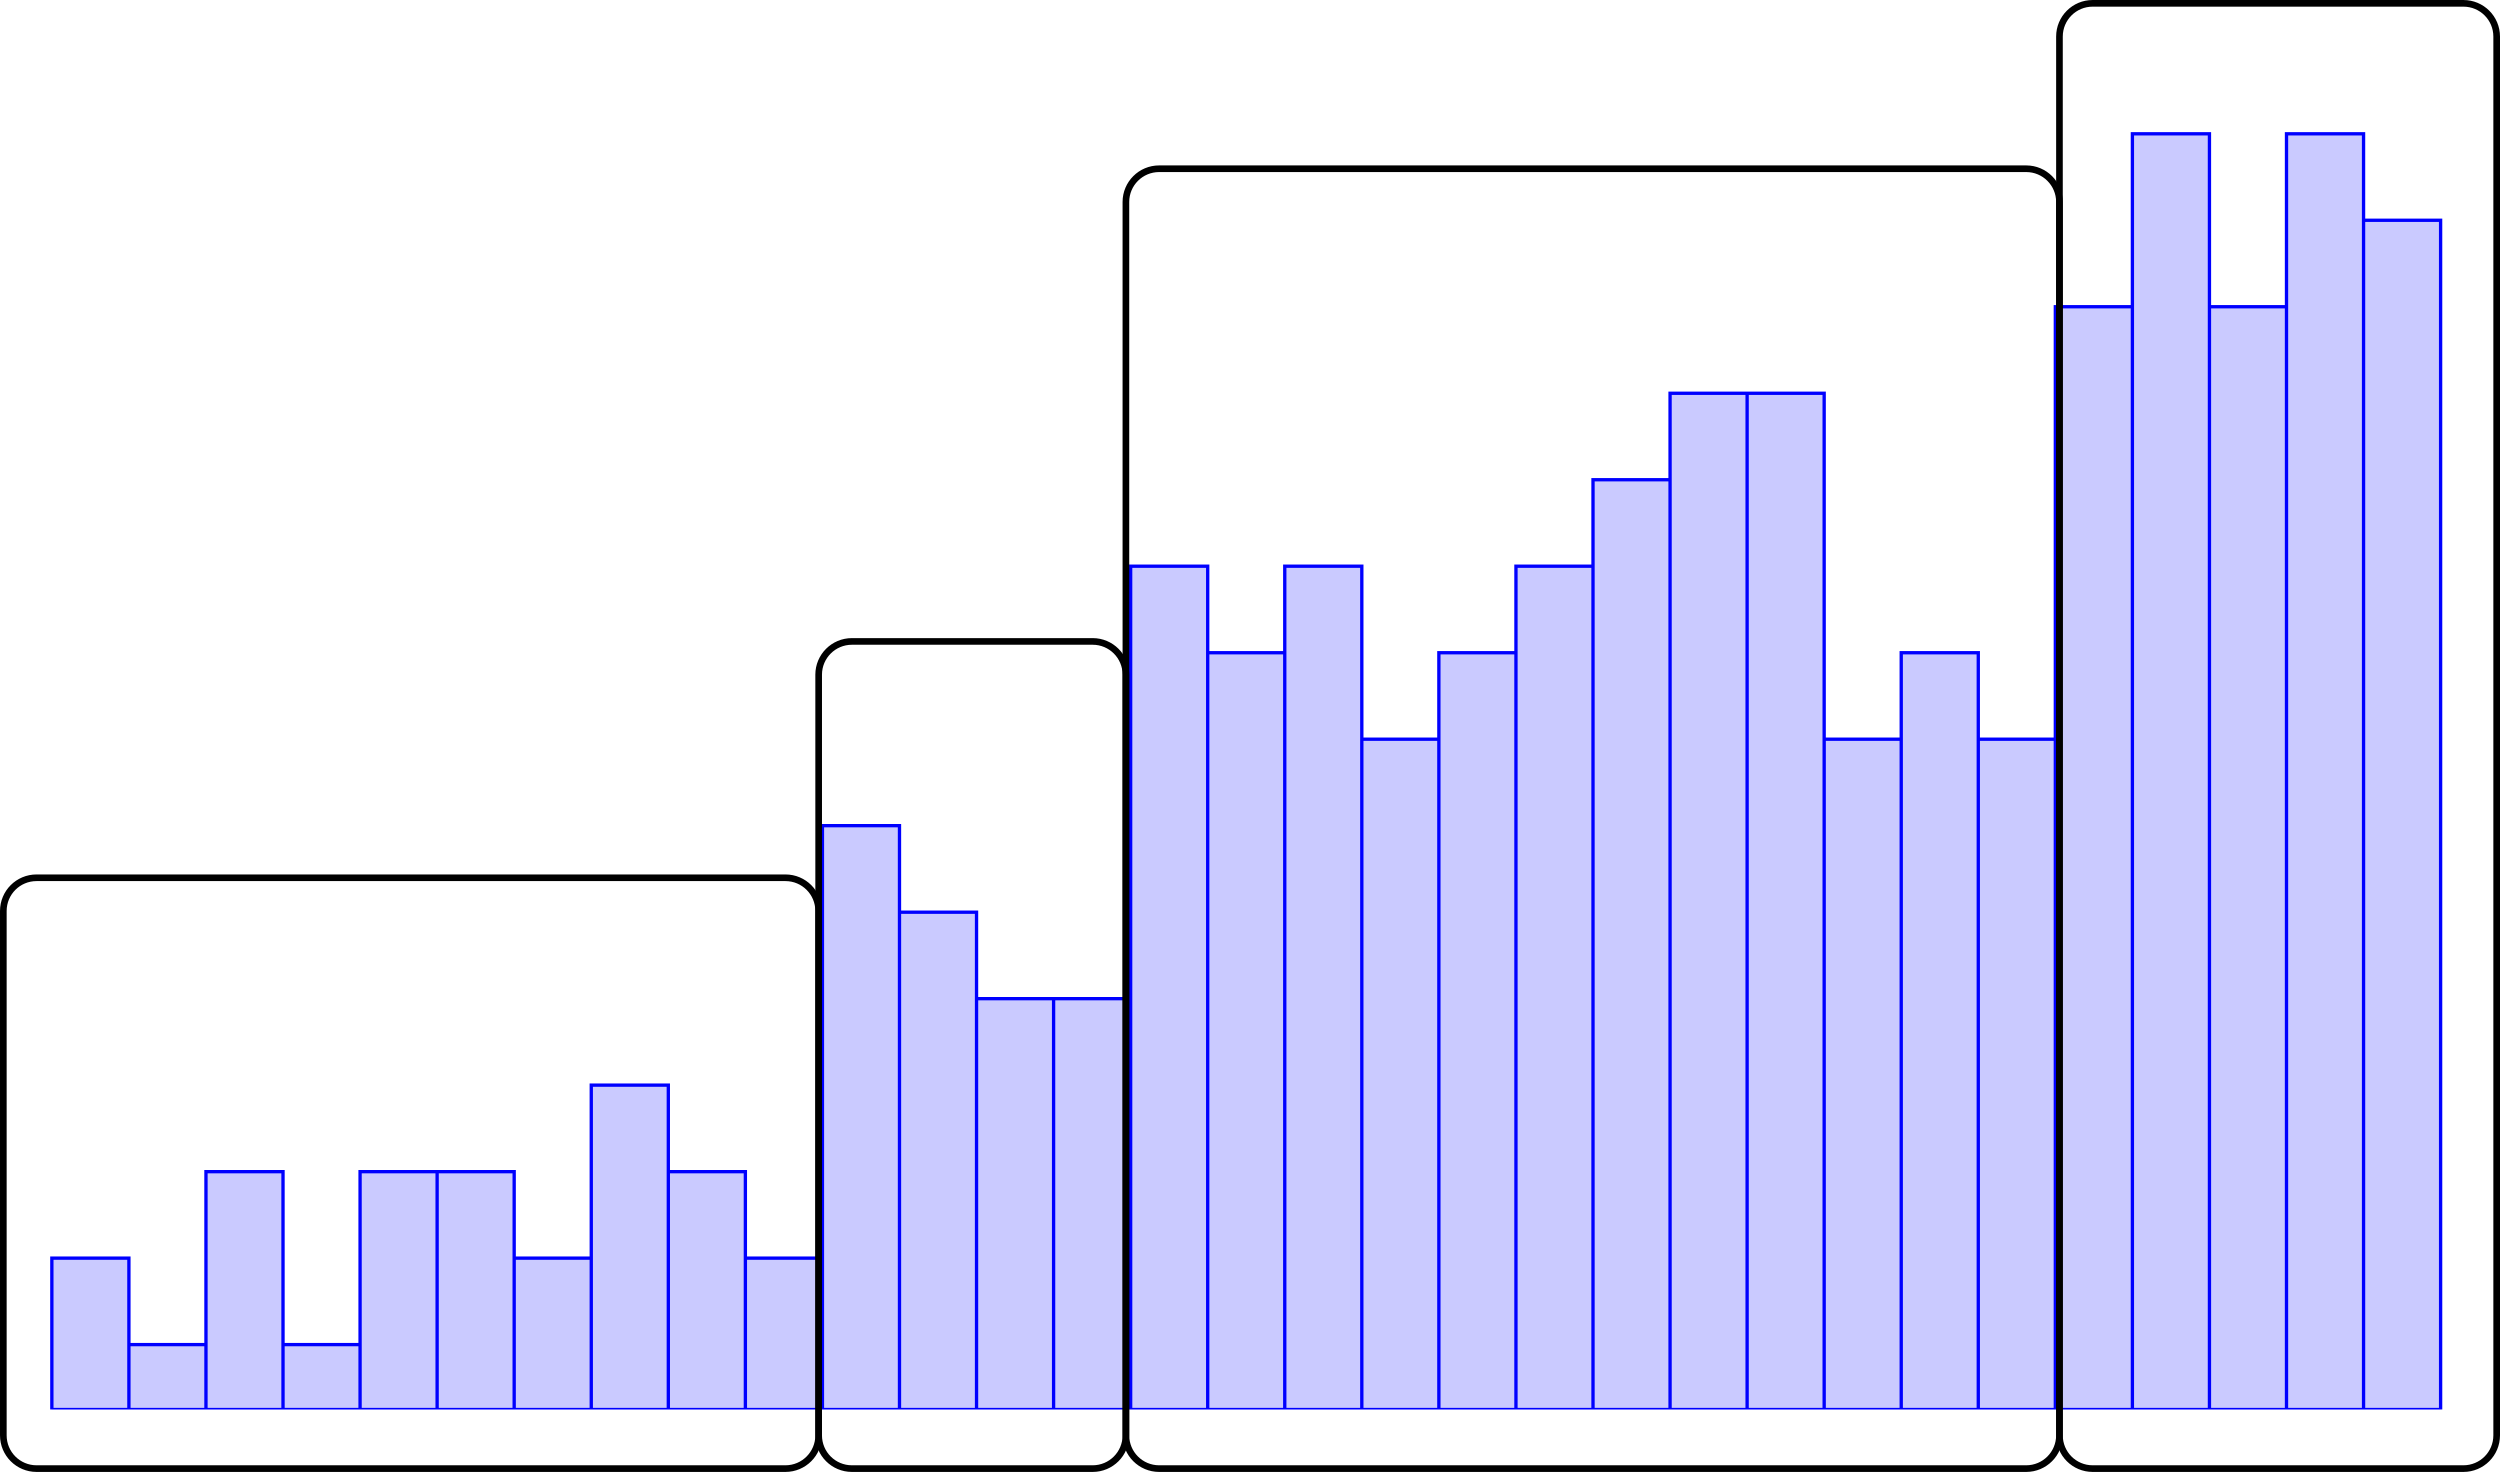 <?xml version="1.0" encoding="UTF-8" standalone="no"?>
<svg
   xmlns:dc="http://purl.org/dc/elements/1.1/"
   xmlns:cc="http://creativecommons.org/ns#"
   xmlns:rdf="http://www.w3.org/1999/02/22-rdf-syntax-ns#"
   xmlns:svg="http://www.w3.org/2000/svg"
   xmlns="http://www.w3.org/2000/svg"
   xmlns:sodipodi="http://sodipodi.sourceforge.net/DTD/sodipodi-0.dtd"
   xmlns:inkscape="http://www.inkscape.org/namespaces/inkscape"
   width="374.82"
   height="220.684"
   viewBox="0 0 299.856 176.547"
   version="1.1"
   id="svg2"
   inkscape:version="0.48.5 r10040"
   sodipodi:docname="qs4.svg">
  <sodipodi:namedview
     pagecolor="#ffffff"
     bordercolor="#666666"
     borderopacity="1"
     objecttolerance="10"
     gridtolerance="10"
     guidetolerance="10"
     inkscape:pageopacity="0"
     inkscape:pageshadow="2"
     inkscape:window-width="640"
     inkscape:window-height="480"
     id="namedview42"
     showgrid="false"
     fit-margin-top="0"
     fit-margin-left="0"
     fit-margin-right="0"
     fit-margin-bottom="0"
     inkscape:zoom="0.23838384"
     inkscape:cx="189.22371"
     inkscape:cy="-102.8466"
     inkscape:window-x="0"
     inkscape:window-y="0"
     inkscape:window-maximized="0"
     inkscape:current-layer="svg2" />
  <defs
     id="defs4">
    <clipPath
       id="clip1">
      <path
         d="m 160,153 288,0 0,153.234 -288,0 z"
         id="path7"
         inkscape:connector-curvature="0" />
    </clipPath>
    <clipPath
       id="clip2">
      <path
         d="m 143,231 122,0 0,88.836 -122,0 z"
         id="path10"
         inkscape:connector-curvature="0" />
    </clipPath>
    <clipPath
       id="clip3">
      <path
         d="m 241,202 60,0 0,117.836 -60,0 z"
         id="path13"
         inkscape:connector-curvature="0" />
    </clipPath>
    <clipPath
       id="clip4">
      <path
         d="m 278,146 135,0 0,173.836 -135,0 z"
         id="path16"
         inkscape:connector-curvature="0" />
    </clipPath>
    <clipPath
       id="clip5">
      <path
         d="m 390,126 76,0 0,193.836 -76,0 z"
         id="path19"
         inkscape:connector-curvature="0" />
    </clipPath>
  </defs>
  <g
     id="surface1"
     transform="translate(-154.621,-137.176)">
    <g
       clip-path="url(#clip1)"
       clip-rule="nonzero"
       id="g22">
      <path
         style="fill:#cacaff;fill-opacity:1;fill-rule:nonzero;stroke:#0000ff;stroke-width:0.399;stroke-linecap:butt;stroke-linejoin:miter;stroke-miterlimit:10;stroke-opacity:1"
         d="m -2.79052e-5,-7.78 9.242,0 0,18.152 -9.242,0 z m 9.242,0 9.242,0 0,7.781 -9.242,0 z m 9.242,0 9.242,0 0,28.527 -9.242,0 z m 9.242,0 9.242,0 0,7.781 -9.242,0 z m 9.242,0 9.242,0 0,28.527 -9.242,0 z m 9.242,0 9.242,0 0,28.527 -9.242,0 z m 9.242,0 9.246,0 0,18.152 -9.246,0 z m 9.246,0 9.242,0 0,38.902 -9.242,0 z m 9.242,0 9.242,0 0,28.527 -9.242,0 z m 9.242,0 9.242,0 0,18.152 -9.242,0 z m 9.242,0 9.242,0 0,70.023 -9.242,0 z m 9.242,0 9.242,0 0,59.648 -9.242,0 z m 9.242,0 9.242,0 0,49.273 -9.242,0 z m 9.242,0 9.242,0 0,49.273 -9.242,0 z m 9.242,0 9.242,0 0,101.145 -9.242,0 z m 9.242,0 9.242,0 0,90.77 -9.242,0 z m 9.242,0 9.242,0 0,101.145 -9.242,0 z m 9.242,0 9.242,0 0,80.395 -9.242,0 z m 9.242,0 9.246,0 0,90.77 -9.246,0 z m 9.246,0 9.242,0 0,101.145 -9.242,0 z m 9.242,0 9.242,0 0,111.52 -9.242,0 z m 9.242,0 9.242,0 0,121.891 -9.242,0 z m 9.242,0 9.242,0 0,121.891 -9.242,0 z m 9.242,0 9.242,0 0,80.395 -9.242,0 z m 9.242,0 9.242,0 0,90.77 -9.242,0 z m 9.242,0 9.242,0 0,80.395 -9.242,0 z m 9.242,0 9.242,0 0,132.266 -9.242,0 z m 9.242,0 9.242,0 0,153.012 -9.242,0 z m 9.242,0 9.242,0 0,132.266 -9.242,0 z m 9.242,0 9.242,0 0,153.012 -9.242,0 z m 9.242,0 9.242,0 0,142.641 -9.242,0 z"
         transform="matrix(1,0,0,-1,160.84,298.455)"
         id="path24"
         inkscape:connector-curvature="0" />
    </g>
    <g
       clip-path="url(#clip2)"
       clip-rule="nonzero"
       id="g26">
      <path
         style="fill:none;stroke:#000000;stroke-width:0.797;stroke-linecap:butt;stroke-linejoin:miter;stroke-miterlimit:10;stroke-opacity:1"
         d="m 8.506,-3.1 0,62.895 c 0,2.203 1.781,3.984 3.984,3.984 l 89.824,0 c 2.203,0 3.984,-1.781 3.984,-3.984 l 0,-62.895 c 0,-2.203 -1.781,-3.988 -3.984,-3.988 l -89.824,0 c -2.203,0 -3.984,1.785 -3.984,3.988 z"
         transform="matrix(1,0,0,-1,146.514,306.236)"
         id="path28"
         inkscape:connector-curvature="0" />
    </g>
    <g
       clip-path="url(#clip3)"
       clip-rule="nonzero"
       id="g30">
      <path
         style="fill:none;stroke:#000000;stroke-width:0.797;stroke-linecap:butt;stroke-linejoin:miter;stroke-miterlimit:10;stroke-opacity:1"
         d="m 106.299,-3.1 0,91.242 c 0,2.199 1.785,3.984 3.988,3.984 l 28.879,0 c 2.203,0 3.984,-1.785 3.984,-3.984 l 0,-91.242 c 0,-2.203 -1.781,-3.988 -3.984,-3.988 l -28.879,0 c -2.203,0 -3.988,1.785 -3.988,3.988 z"
         transform="matrix(1,0,0,-1,146.514,306.236)"
         id="path32"
         inkscape:connector-curvature="0" />
    </g>
    <g
       clip-path="url(#clip4)"
       clip-rule="nonzero"
       id="g34">
      <path
         style="fill:none;stroke:#000000;stroke-width:0.797;stroke-linecap:butt;stroke-linejoin:miter;stroke-miterlimit:10;stroke-opacity:1"
         d="m 143.15,-3.1 0,147.938 c 0,2.199 1.785,3.984 3.988,3.984 l 103.996,0 c 2.203,0 3.988,-1.785 3.988,-3.984 l 0,-147.938 c 0,-2.203 -1.785,-3.988 -3.988,-3.988 l -103.996,0 c -2.203,0 -3.988,1.785 -3.988,3.988 z"
         transform="matrix(1,0,0,-1,146.514,306.236)"
         id="path36"
         inkscape:connector-curvature="0" />
    </g>
    <g
       clip-path="url(#clip5)"
       clip-rule="nonzero"
       id="g38">
      <path
         style="fill:none;stroke:#000000;stroke-width:0.797;stroke-linecap:butt;stroke-linejoin:miter;stroke-miterlimit:10;stroke-opacity:1"
         d="m 255.123,-3.1 0,167.777 c 0,2.203 1.781,3.984 3.984,3.984 l 44.469,0 c 2.203,0 3.988,-1.781 3.988,-3.984 l 0,-167.777 c 0,-2.203 -1.785,-3.988 -3.988,-3.988 l -44.469,0 c -2.203,0 -3.984,1.785 -3.984,3.988 z"
         transform="matrix(1,0,0,-1,146.514,306.236)"
         id="path40"
         inkscape:connector-curvature="0" />
    </g>
  </g>
</svg>
